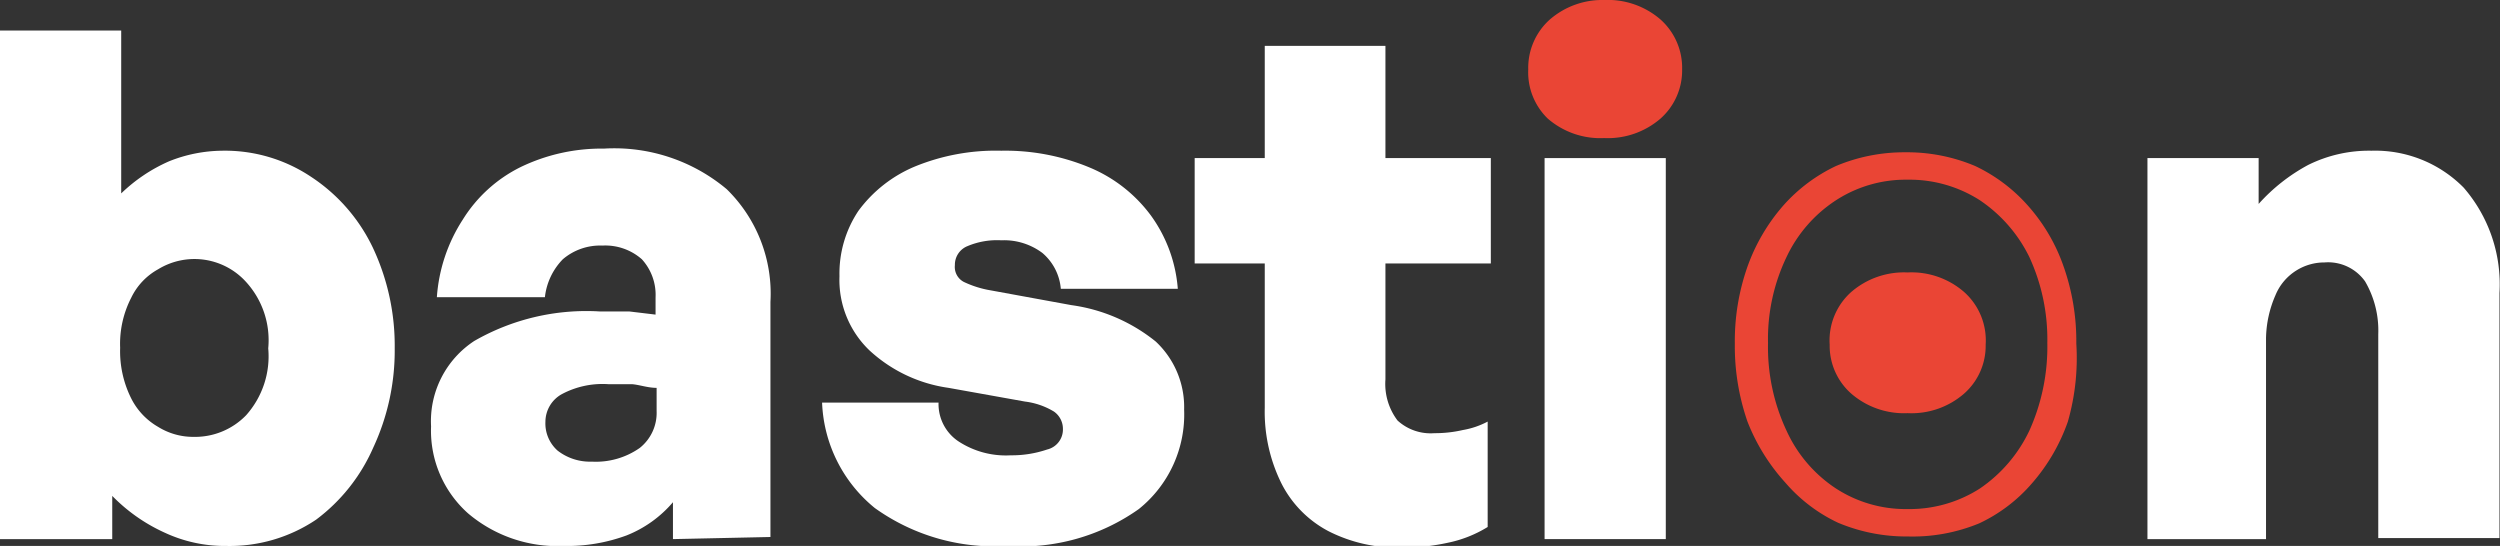 <svg xmlns="http://www.w3.org/2000/svg" viewBox="0 0 47.44 10.36"><rect x="0" y="0" width="47.44" height="10.36" fill="#333333" stroke="none"/><defs><style>.cls-1{fill:#fff;}.cls-2{fill:#ea4535;}</style></defs><g id="Layer_2" data-name="Layer 2"><g id="Layer_1-2" data-name="Layer 1"><path class="cls-1" d="M7.49,6.61A4.36,4.36,0,0,1,7.08,8.5,3.41,3.41,0,0,1,6,9.86a2.94,2.94,0,0,1-1.7.5,2.7,2.7,0,0,1-1.17-.25,3.28,3.28,0,0,1-1-.7v.82H0V.58H2.3V3.67a3.09,3.09,0,0,1,.91-.61,2.77,2.77,0,0,1,1-.2,2.94,2.94,0,0,1,1.7.5A3.31,3.31,0,0,1,7.08,4.71,4.37,4.37,0,0,1,7.49,6.61Zm-2.4,0a1.64,1.64,0,0,0-.43-1.27A1.32,1.32,0,0,0,3,5.11a1.22,1.22,0,0,0-.51.54,1.91,1.91,0,0,0-.21.95,2,2,0,0,0,.2.94A1.29,1.29,0,0,0,3,8.1a1.26,1.26,0,0,0,.67.19,1.35,1.35,0,0,0,1-.41A1.68,1.68,0,0,0,5.09,6.61Z"/><path class="cls-1" d="M12.77,10.23v-.7a2.24,2.24,0,0,1-.88.63,3.26,3.26,0,0,1-1.19.2,2.62,2.62,0,0,1-1.82-.62,2.1,2.1,0,0,1-.7-1.65A1.82,1.82,0,0,1,9,6.47a4.27,4.27,0,0,1,2.38-.56l.56,0,.5.06V5.64a1,1,0,0,0-.26-.72,1.05,1.05,0,0,0-.75-.26,1.09,1.09,0,0,0-.75.26,1.22,1.22,0,0,0-.34.72H8.29a3.1,3.1,0,0,1,.49-1.47,2.7,2.7,0,0,1,1.1-1,3.53,3.53,0,0,1,1.58-.35,3.32,3.32,0,0,1,2.33.77,2.77,2.77,0,0,1,.83,2.14v4.46ZM10.35,8a.69.69,0,0,0,.23.55,1,1,0,0,0,.65.21,1.45,1.45,0,0,0,.91-.26.85.85,0,0,0,.32-.7V7.36c-.17,0-.33-.06-.47-.07l-.45,0a1.64,1.64,0,0,0-.88.19A.6.6,0,0,0,10.35,8Z"/><path class="cls-1" d="M22.47,7.77a2.3,2.3,0,0,1-.86,1.89,3.86,3.86,0,0,1-2.5.7,3.89,3.89,0,0,1-2.51-.72,2.71,2.71,0,0,1-1-2h2.21a.85.85,0,0,0,.37.73,1.64,1.64,0,0,0,1,.27,2.08,2.08,0,0,0,.69-.11.39.39,0,0,0,.3-.39A.4.4,0,0,0,20,7.81a1.39,1.39,0,0,0-.55-.19L18,7.36a2.78,2.78,0,0,1-1.5-.71,1.85,1.85,0,0,1-.57-1.41A2.14,2.14,0,0,1,16.29,4a2.55,2.55,0,0,1,1.07-.84A4.05,4.05,0,0,1,19,2.86a4.16,4.16,0,0,1,1.68.32,2.77,2.77,0,0,1,1.16.91,2.72,2.72,0,0,1,.51,1.39H20.13a1,1,0,0,0-.35-.68A1.21,1.21,0,0,0,19,4.56a1.44,1.44,0,0,0-.64.11.38.38,0,0,0-.24.36.32.32,0,0,0,.17.32,1.92,1.92,0,0,0,.51.16l1.53.28a3.25,3.25,0,0,1,1.6.69A1.7,1.7,0,0,1,22.47,7.77Z"/><path class="cls-1" d="M28.23,8v2a2.32,2.32,0,0,1-.76.3,3.88,3.88,0,0,1-.87.09,2.88,2.88,0,0,1-1.39-.31,2.09,2.09,0,0,1-.89-.9A3.06,3.06,0,0,1,24,7.74V5H22.67V3H24V.87h2.29V3h2V5h-2V7.2a1.15,1.15,0,0,0,.23.78.93.93,0,0,0,.7.24,2.35,2.35,0,0,0,.54-.06A1.56,1.56,0,0,0,28.23,8Z"/><path class="cls-2" d="M31.92,1.32a1.22,1.22,0,0,1-.41.93,1.53,1.53,0,0,1-1.07.37,1.52,1.52,0,0,1-1.07-.37A1.22,1.22,0,0,1,29,1.32a1.23,1.23,0,0,1,.41-.95A1.52,1.52,0,0,1,30.44,0a1.53,1.53,0,0,1,1.07.37A1.23,1.23,0,0,1,31.92,1.32Z"/><rect class="cls-1" x="29.31" y="3" width="2.3" height="7.23"/><path class="cls-2" d="M37.68,6.54a1.21,1.21,0,0,1-.41.93,1.52,1.52,0,0,1-1.07.37,1.53,1.53,0,0,1-1.07-.37,1.21,1.21,0,0,1-.41-.93,1.23,1.23,0,0,1,.41-1,1.53,1.53,0,0,1,1.07-.37,1.52,1.52,0,0,1,1.07.37A1.23,1.23,0,0,1,37.68,6.54Z"/><path class="cls-2" d="M36.2,10.18a3.34,3.34,0,0,1-1.32-.26,3,3,0,0,1-1-.76A3.75,3.75,0,0,1,33.16,8a4.38,4.38,0,0,1-.24-1.48,4.26,4.26,0,0,1,.24-1.46,3.59,3.59,0,0,1,.68-1.16,3.11,3.11,0,0,1,1-.75,3.34,3.34,0,0,1,1.32-.26,3.31,3.31,0,0,1,1.32.26,3.11,3.11,0,0,1,1,.75,3.42,3.42,0,0,1,.68,1.16,4.26,4.26,0,0,1,.24,1.46A4.38,4.38,0,0,1,39.24,8a3.57,3.57,0,0,1-.68,1.17,3,3,0,0,1-1,.76A3.31,3.31,0,0,1,36.2,10.18Zm0-.52a2.47,2.47,0,0,0,1.37-.39,2.75,2.75,0,0,0,.94-1.1,3.87,3.87,0,0,0,.34-1.66,3.73,3.73,0,0,0-.34-1.63,2.76,2.76,0,0,0-.94-1.08,2.47,2.47,0,0,0-1.37-.39,2.43,2.43,0,0,0-1.36.39,2.61,2.61,0,0,0-.94,1.08,3.59,3.59,0,0,0-.35,1.63,3.73,3.73,0,0,0,.35,1.66,2.6,2.6,0,0,0,.94,1.1A2.43,2.43,0,0,0,36.2,9.66Z"/><path class="cls-1" d="M43,6.42v3.81H40.75V3h2.11v.87a3.45,3.45,0,0,1,.94-.74A2.6,2.6,0,0,1,45,2.86a2.36,2.36,0,0,1,1.75.7,2.8,2.8,0,0,1,.68,2v4.65h-2.3V6.34a1.85,1.85,0,0,0-.25-1,.86.86,0,0,0-.77-.36,1,1,0,0,0-.53.15,1,1,0,0,0-.4.47A2.12,2.12,0,0,0,43,6.42Z"/></g></g></svg>